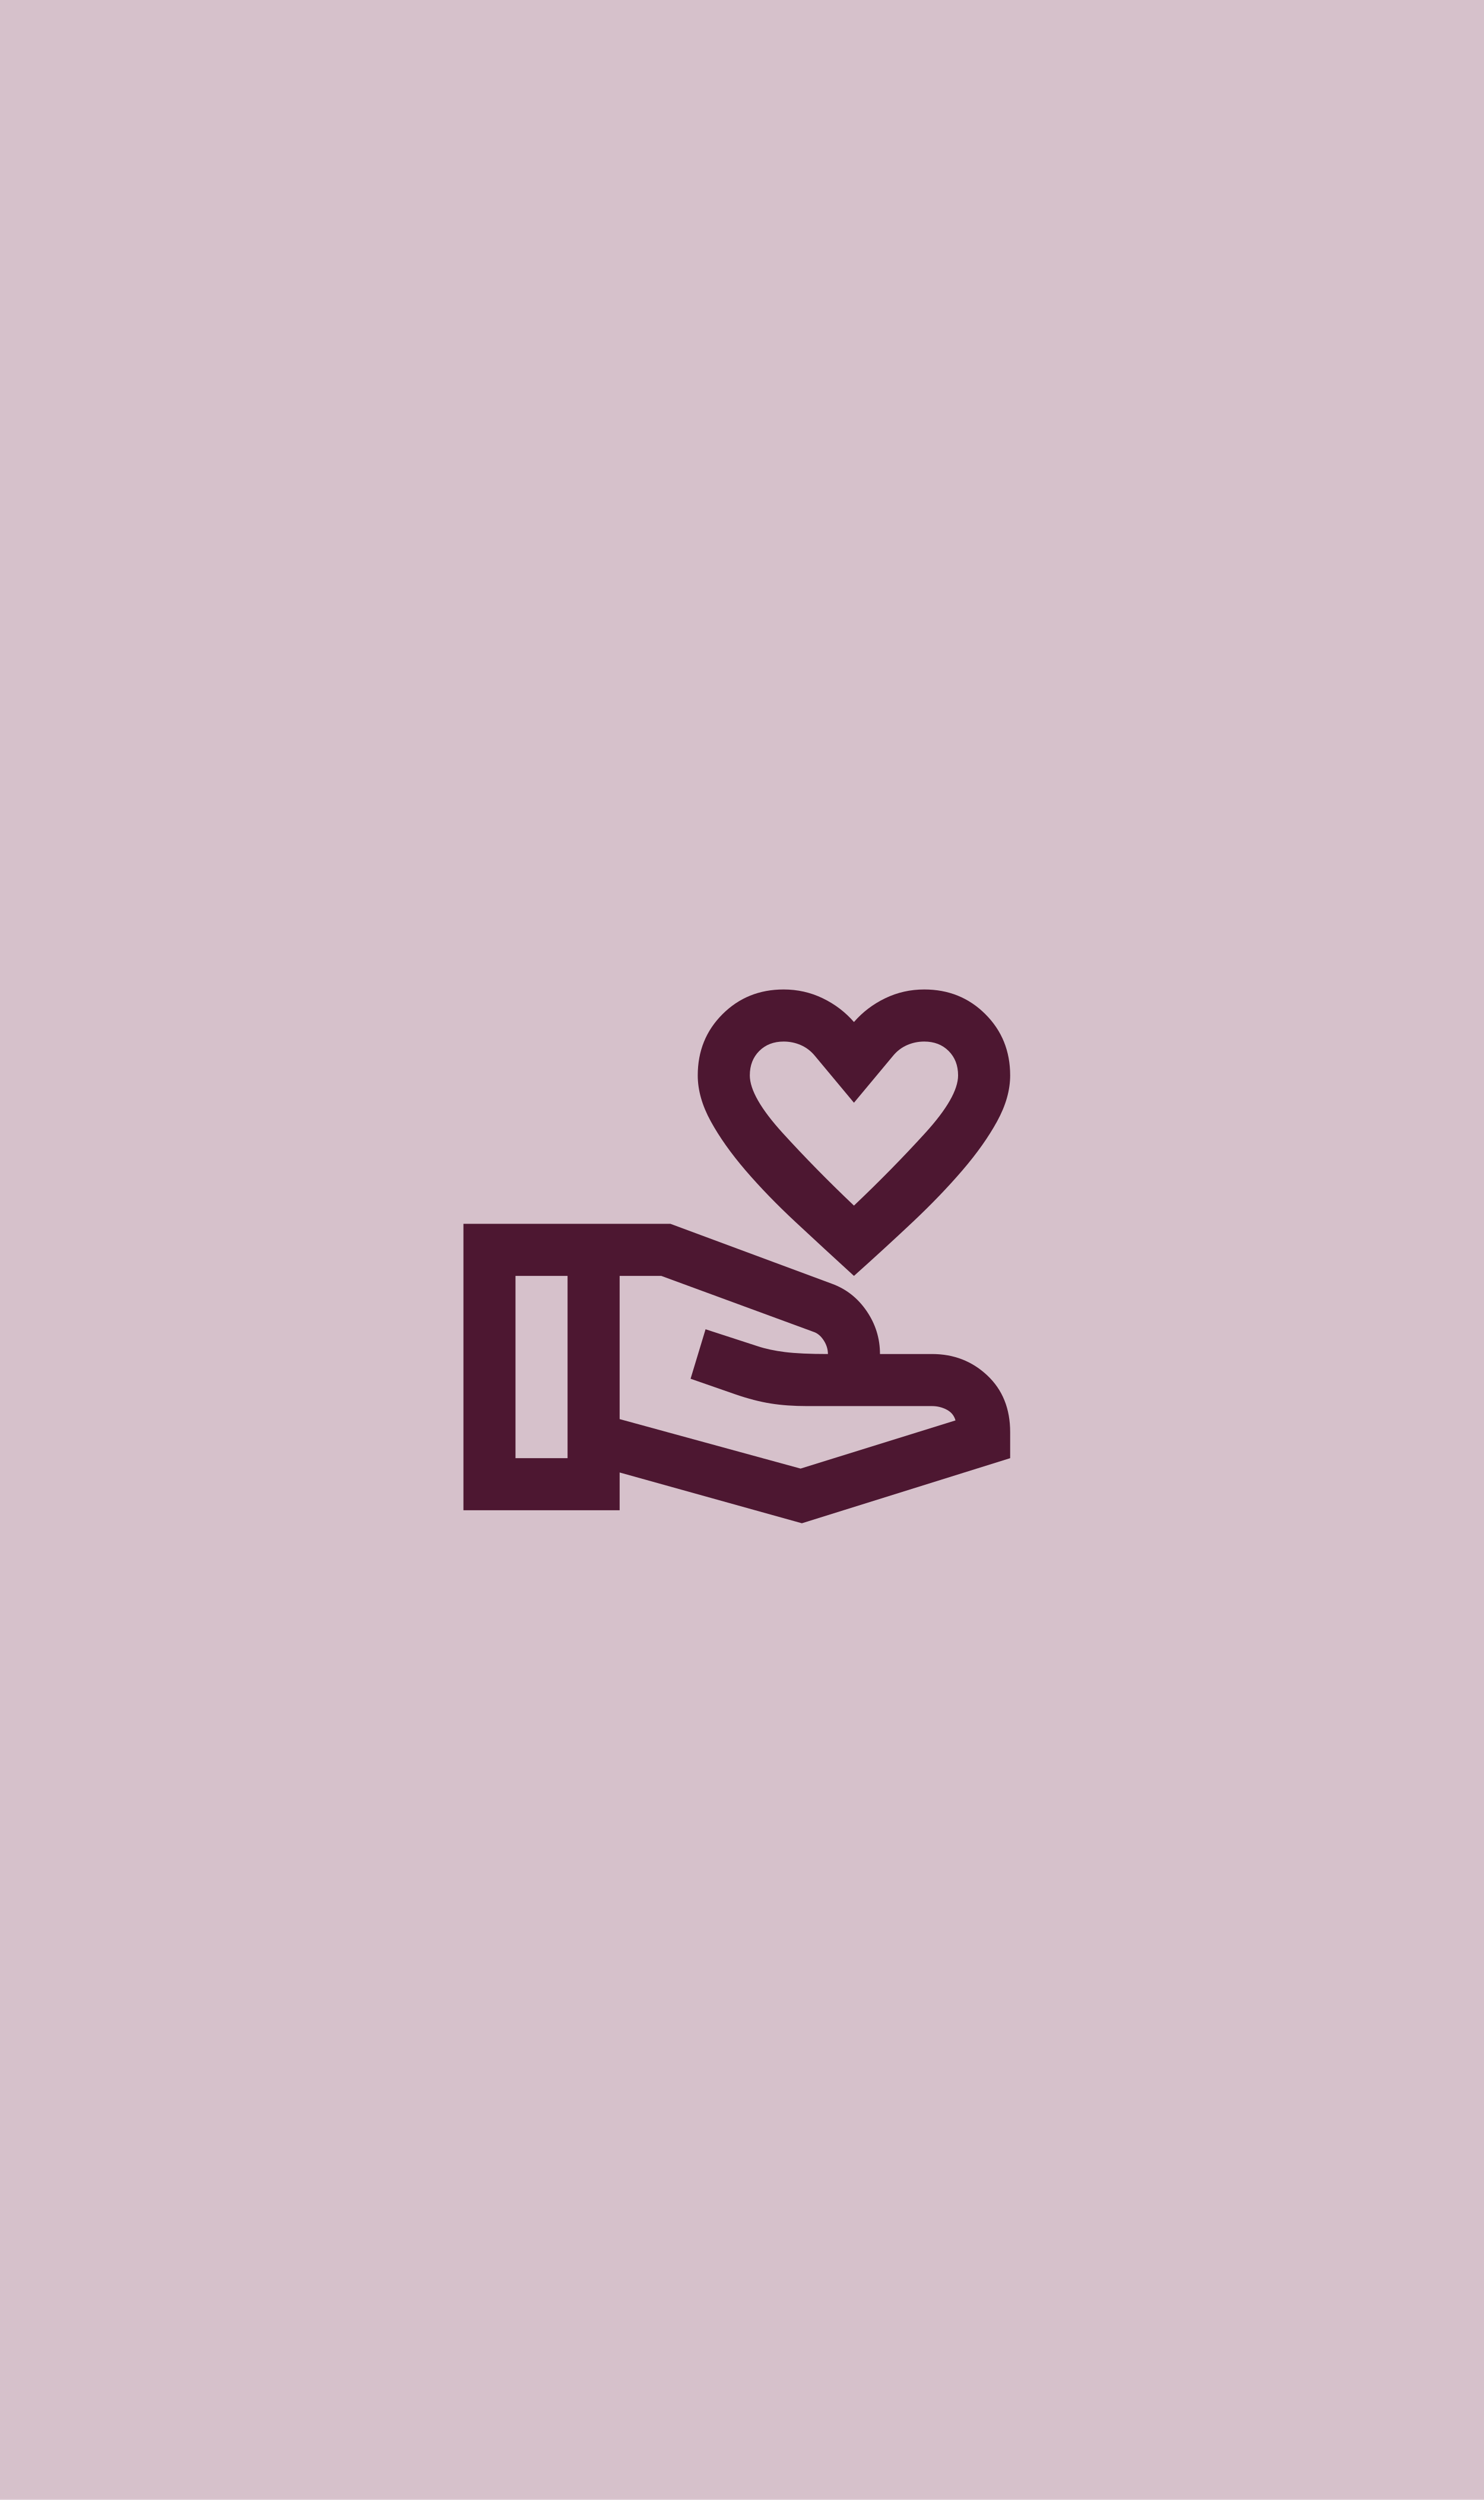 <svg width="95" height="160" viewBox="0 0 95 160" fill="none" xmlns="http://www.w3.org/2000/svg">
<rect width="95" height="160" fill="#D6C1CB"/>
<mask id="mask0_2549_381" style="mask-type:alpha" maskUnits="userSpaceOnUse" x="28" y="60" width="40" height="40">
<rect x="28" y="60" width="40" height="40" fill="#4D1731"/>
</mask>
<g mask="url(#mask0_2549_381)">
<path d="M54.667 81.667C53.389 80.5 52.146 79.354 50.938 78.229C49.729 77.104 48.66 76 47.729 74.917C46.799 73.833 46.056 72.785 45.5 71.771C44.944 70.757 44.667 69.778 44.667 68.833C44.667 67.278 45.194 65.972 46.25 64.917C47.306 63.861 48.611 63.333 50.167 63.333C51.056 63.333 51.889 63.521 52.667 63.896C53.444 64.271 54.111 64.778 54.667 65.417C55.222 64.778 55.889 64.271 56.667 63.896C57.444 63.521 58.278 63.333 59.167 63.333C60.722 63.333 62.028 63.861 63.083 64.917C64.139 65.972 64.667 67.278 64.667 68.833C64.667 69.778 64.389 70.757 63.833 71.771C63.278 72.785 62.535 73.833 61.604 74.917C60.674 76 59.611 77.104 58.417 78.229C57.222 79.354 55.972 80.5 54.667 81.667ZM54.667 77.167C56.306 75.611 57.827 74.062 59.229 72.521C60.632 70.979 61.333 69.75 61.333 68.833C61.333 68.194 61.132 67.674 60.729 67.271C60.327 66.868 59.806 66.667 59.167 66.667C58.778 66.667 58.41 66.743 58.063 66.896C57.715 67.049 57.417 67.278 57.167 67.583L54.667 70.583L52.167 67.583C51.917 67.278 51.618 67.049 51.271 66.896C50.924 66.743 50.556 66.667 50.167 66.667C49.528 66.667 49.007 66.868 48.604 67.271C48.202 67.674 48 68.194 48 68.833C48 69.75 48.702 70.979 50.104 72.521C51.507 74.062 53.028 75.611 54.667 77.167ZM51.333 97.5L39.667 94.25V96.667H29.667V78.333H42.917L53.25 82.167C54.167 82.5 54.91 83.083 55.479 83.917C56.049 84.75 56.333 85.667 56.333 86.667H59.667C61.056 86.667 62.236 87.125 63.208 88.042C64.181 88.958 64.667 90.167 64.667 91.667V93.333L51.333 97.5ZM33 93.333H36.333V81.667H33V93.333ZM51.25 94L61.167 90.917C61.083 90.611 60.896 90.382 60.604 90.229C60.313 90.076 60 90 59.667 90H51.667C50.806 90 50.028 89.944 49.333 89.833C48.639 89.722 47.889 89.528 47.083 89.25L44.208 88.25L45.167 85.083L48.5 86.167C49 86.333 49.583 86.458 50.25 86.542C50.917 86.625 51.833 86.667 53 86.667C53 86.361 52.91 86.069 52.729 85.792C52.549 85.514 52.333 85.333 52.083 85.25L42.333 81.667H39.667V90.833L51.25 94Z" fill="#4D1731"/>
</g>
</svg>
